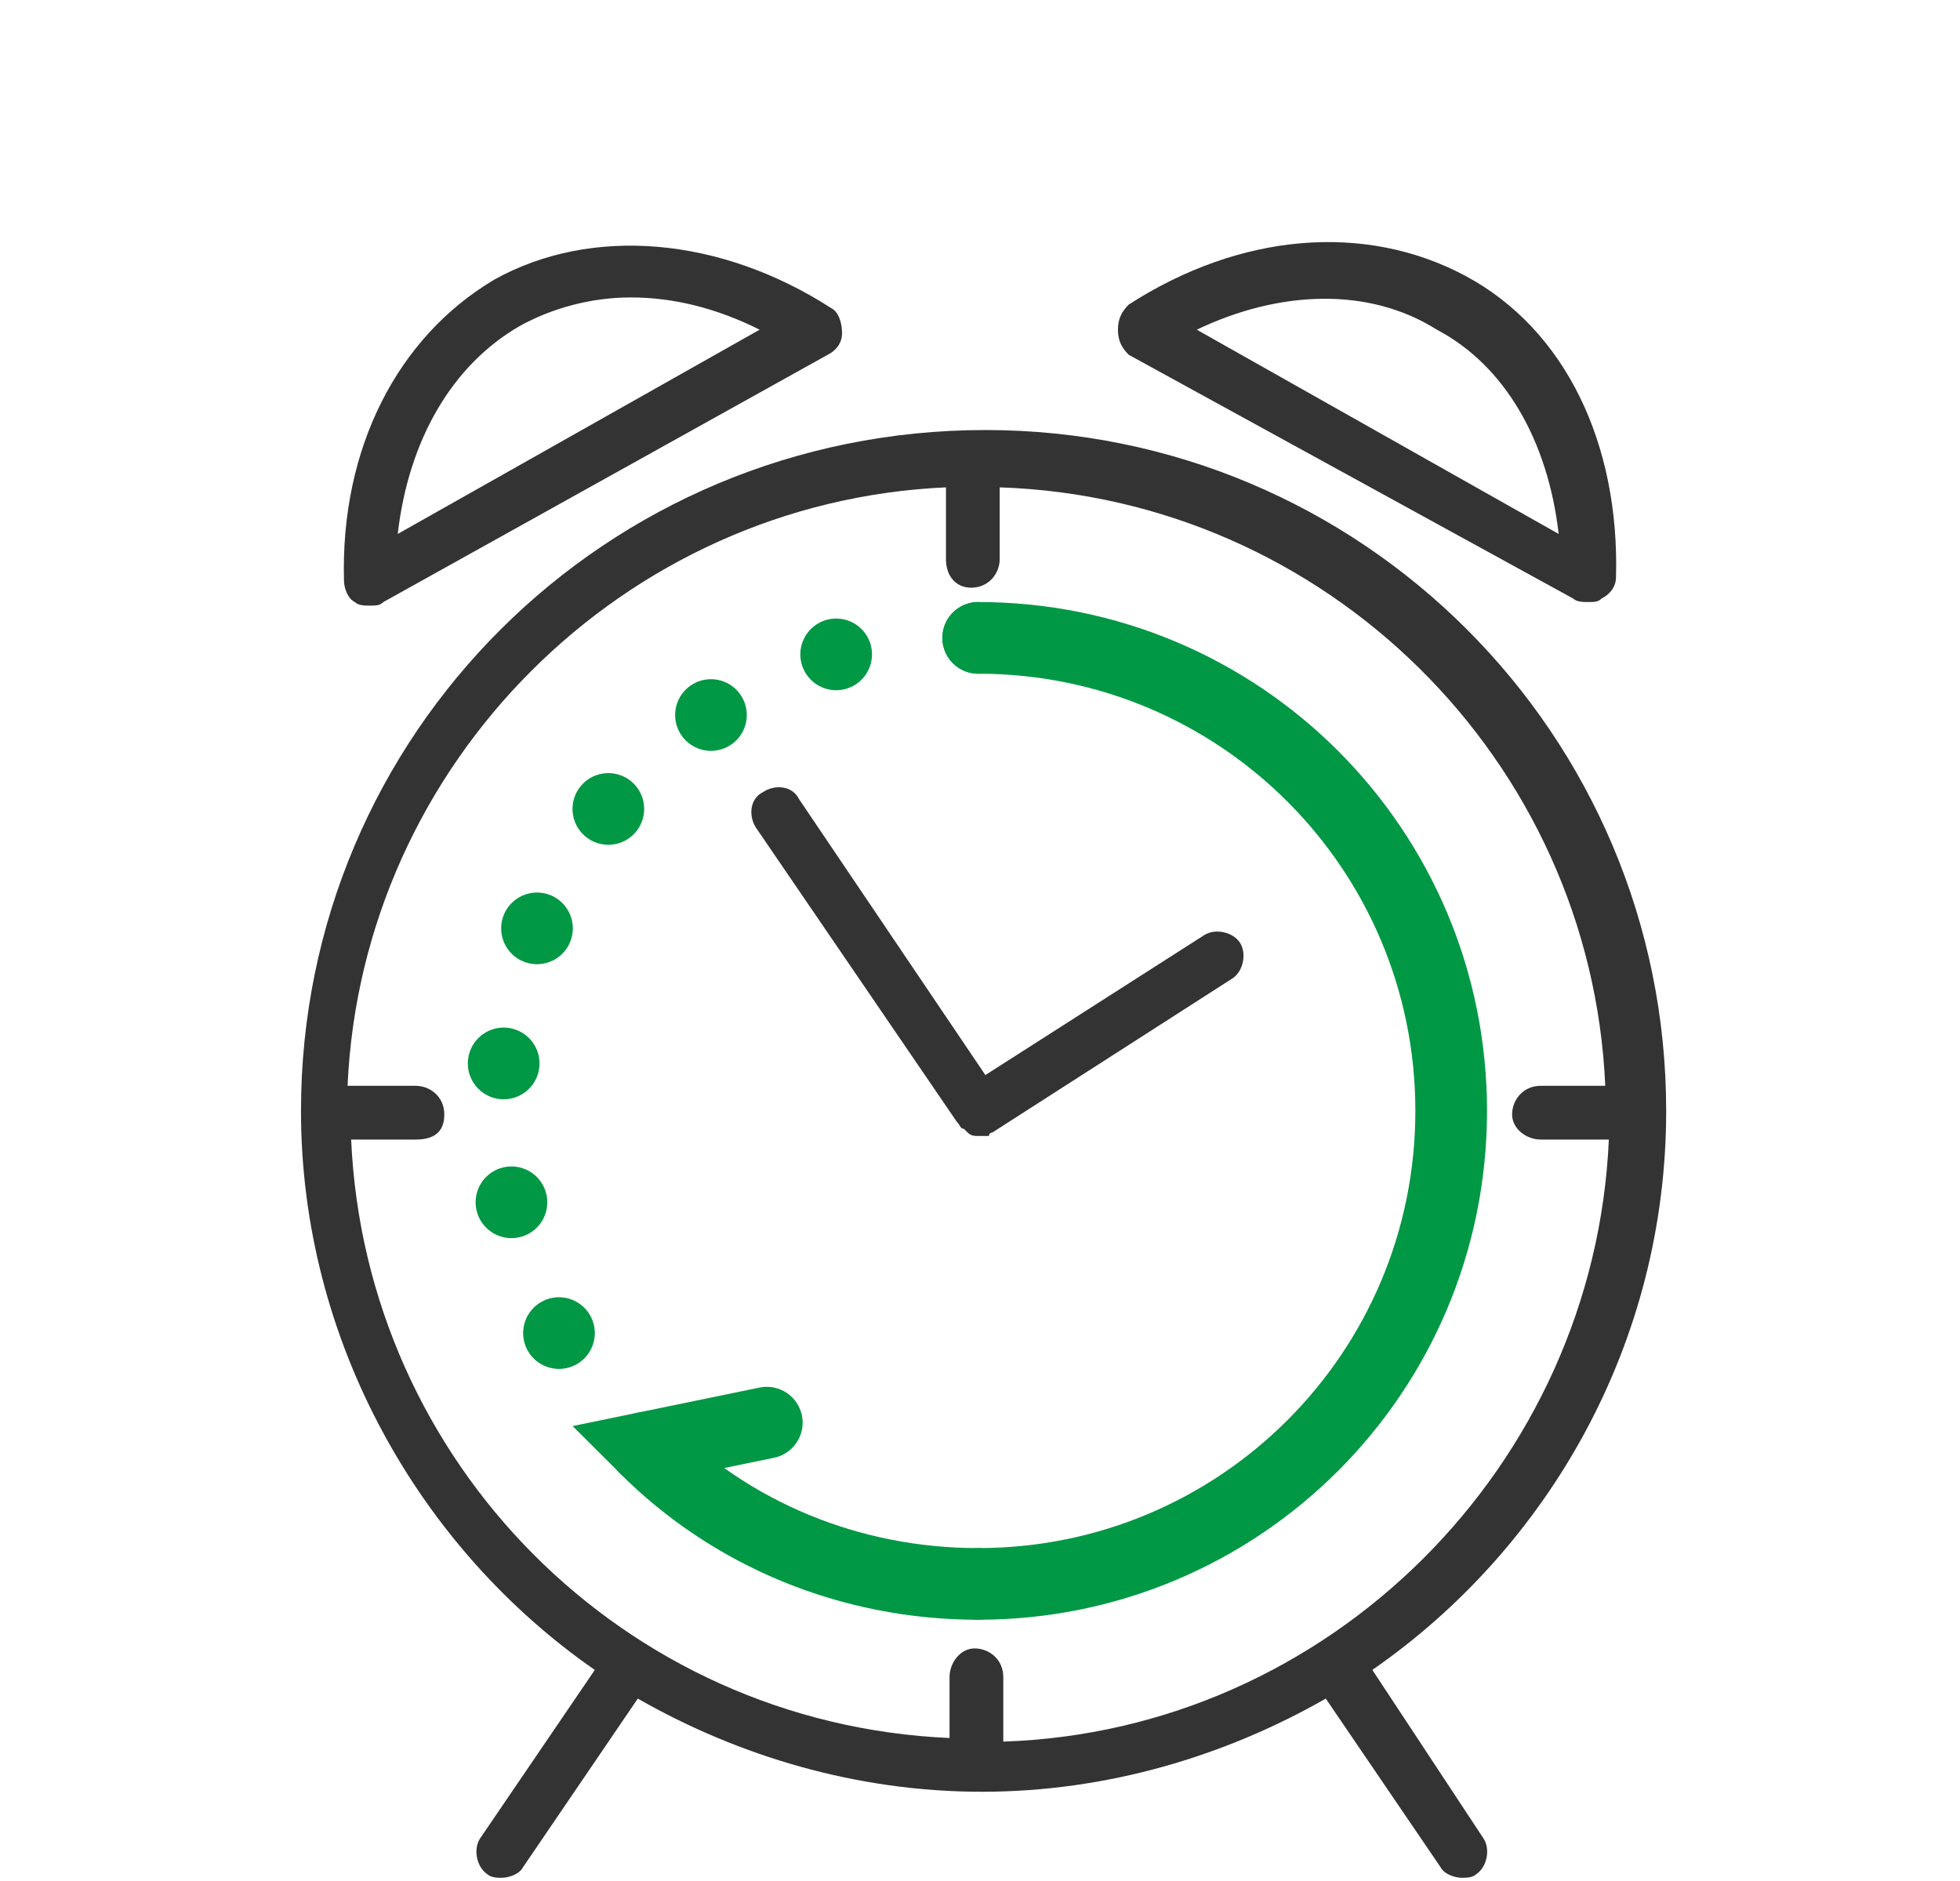 <?xml version="1.0" encoding="utf-8"?>
<!-- Generator: Adobe Illustrator 28.2.0, SVG Export Plug-In . SVG Version: 6.00 Build 0)  -->
<svg version="1.1" id="レイヤー_1" xmlns="http://www.w3.org/2000/svg" xmlns:xlink="http://www.w3.org/1999/xlink" x="0px"
	 y="0px" viewBox="0 0 54.7 52.5" style="enable-background:new 0 0 54.7 52.5;" xml:space="preserve">
<style type="text/css">
	.st0{fill:none;stroke:#009844;stroke-width:2;stroke-linecap:round;stroke-linejoin:round;}
	.st1{fill:none;stroke:#009844;stroke-width:2;stroke-linecap:round;stroke-linejoin:round;stroke-dasharray:0,3.896;}
	.st2{fill:none;stroke:#009844;stroke-width:2;stroke-linecap:round;stroke-miterlimit:10;}
	.st3{fill:#333333;}
</style>
<g>
	<g>
		<g>
			<g>
				<line class="st0" x1="18" y1="40.4" x2="18" y2="40.4"/>
				<path class="st1" d="M15.6,37.2c-1-1.9-1.6-4-1.6-6.3c0-6.6,4.9-12.1,11.3-13.1"/>
				<line class="st0" x1="27.3" y1="17.8" x2="27.3" y2="17.8"/>
			</g>
		</g>
		<path class="st2" d="M21.4,39.7L18,40.4c2.4,2.4,5.7,3.8,9.3,3.8"/>
		<path class="st2" d="M27.3,17.8c7.3,0,13.2,5.9,13.2,13.2s-5.9,13.2-13.2,13.2"/>
	</g>
	<path class="st3" d="M21.1,23.1c-0.2-0.3-0.2-0.8,0.2-1c0.3-0.2,0.8-0.2,1,0.2l5.2,7.7l6.1-3.9c0.3-0.2,0.8-0.1,1,0.2
		c0.2,0.3,0.1,0.8-0.2,1l-6.7,4.3c0,0-0.1,0-0.1,0.1c0,0,0,0-0.1,0s-0.1,0-0.2,0s-0.2,0-0.3-0.1c0,0,0,0-0.1-0.1
		c-0.1,0-0.1-0.1-0.2-0.2L21.1,23.1z M9.6,16.2c-0.1-3.7,1.5-6.8,4.2-8.4c2.7-1.5,6.3-1.2,9.4,0.8c0.2,0.1,0.3,0.4,0.3,0.7
		s-0.2,0.5-0.4,0.6l-12.4,6.9c-0.1,0.1-0.2,0.1-0.4,0.1c-0.1,0-0.3,0-0.4-0.1C9.7,16.7,9.6,16.4,9.6,16.2z M11.1,14.9l10.1-5.7
		c-1.2-0.6-2.4-0.9-3.6-0.9c-1.1,0-2.2,0.3-3.1,0.8C12.6,10.2,11.4,12.3,11.1,14.9z M31.2,9.2c0-0.3,0.1-0.5,0.3-0.7
		c3.1-2,6.6-2.3,9.4-0.8c2.8,1.5,4.3,4.7,4.2,8.4c0,0.3-0.2,0.5-0.4,0.6c-0.1,0.1-0.2,0.1-0.4,0.1c-0.1,0-0.3,0-0.4-0.1L31.5,9.9
		C31.3,9.7,31.2,9.5,31.2,9.2z M33.4,9.2l10.1,5.7c-0.3-2.6-1.5-4.7-3.4-5.7C38.2,8,35.7,8.1,33.4,9.2z M41.4,51.3
		c0.2,0.3,0.1,0.8-0.2,1c-0.1,0.1-0.3,0.1-0.4,0.1c-0.2,0-0.5-0.1-0.6-0.3L37,47.4C34.2,49,30.9,50,27.4,50s-6.8-1-9.6-2.6l-3.2,4.7
		c-0.1,0.2-0.4,0.3-0.6,0.3c-0.1,0-0.3,0-0.4-0.1c-0.3-0.2-0.4-0.7-0.2-1l3.2-4.7c-4.9-3.4-8.2-9.2-8.2-15.6c0-10.5,8.5-19,19.1-19
		c10.5,0,19,8.5,19,19c0,6.5-3.3,12.2-8.2,15.6L41.4,51.3z M26.5,48.5v-1.7c0-0.4,0.3-0.8,0.7-0.8c0.4,0,0.8,0.3,0.8,0.8v1.8
		c9.1-0.3,16.5-7.7,16.9-16.8H43c-0.4,0-0.8-0.3-0.8-0.7s0.3-0.8,0.8-0.8h1.8c-0.4-9.1-7.8-16.4-16.9-16.7l0,0v2
		c0,0.4-0.3,0.8-0.8,0.8c-0.4,0-0.7-0.3-0.7-0.8v-2c-9,0.4-16.3,7.7-16.7,16.7h1.9c0.4,0,0.8,0.3,0.8,0.8s-0.3,0.7-0.8,0.7H9.8
		C10.2,40.8,17.4,48.1,26.5,48.5z"/>
</g>
</svg>
